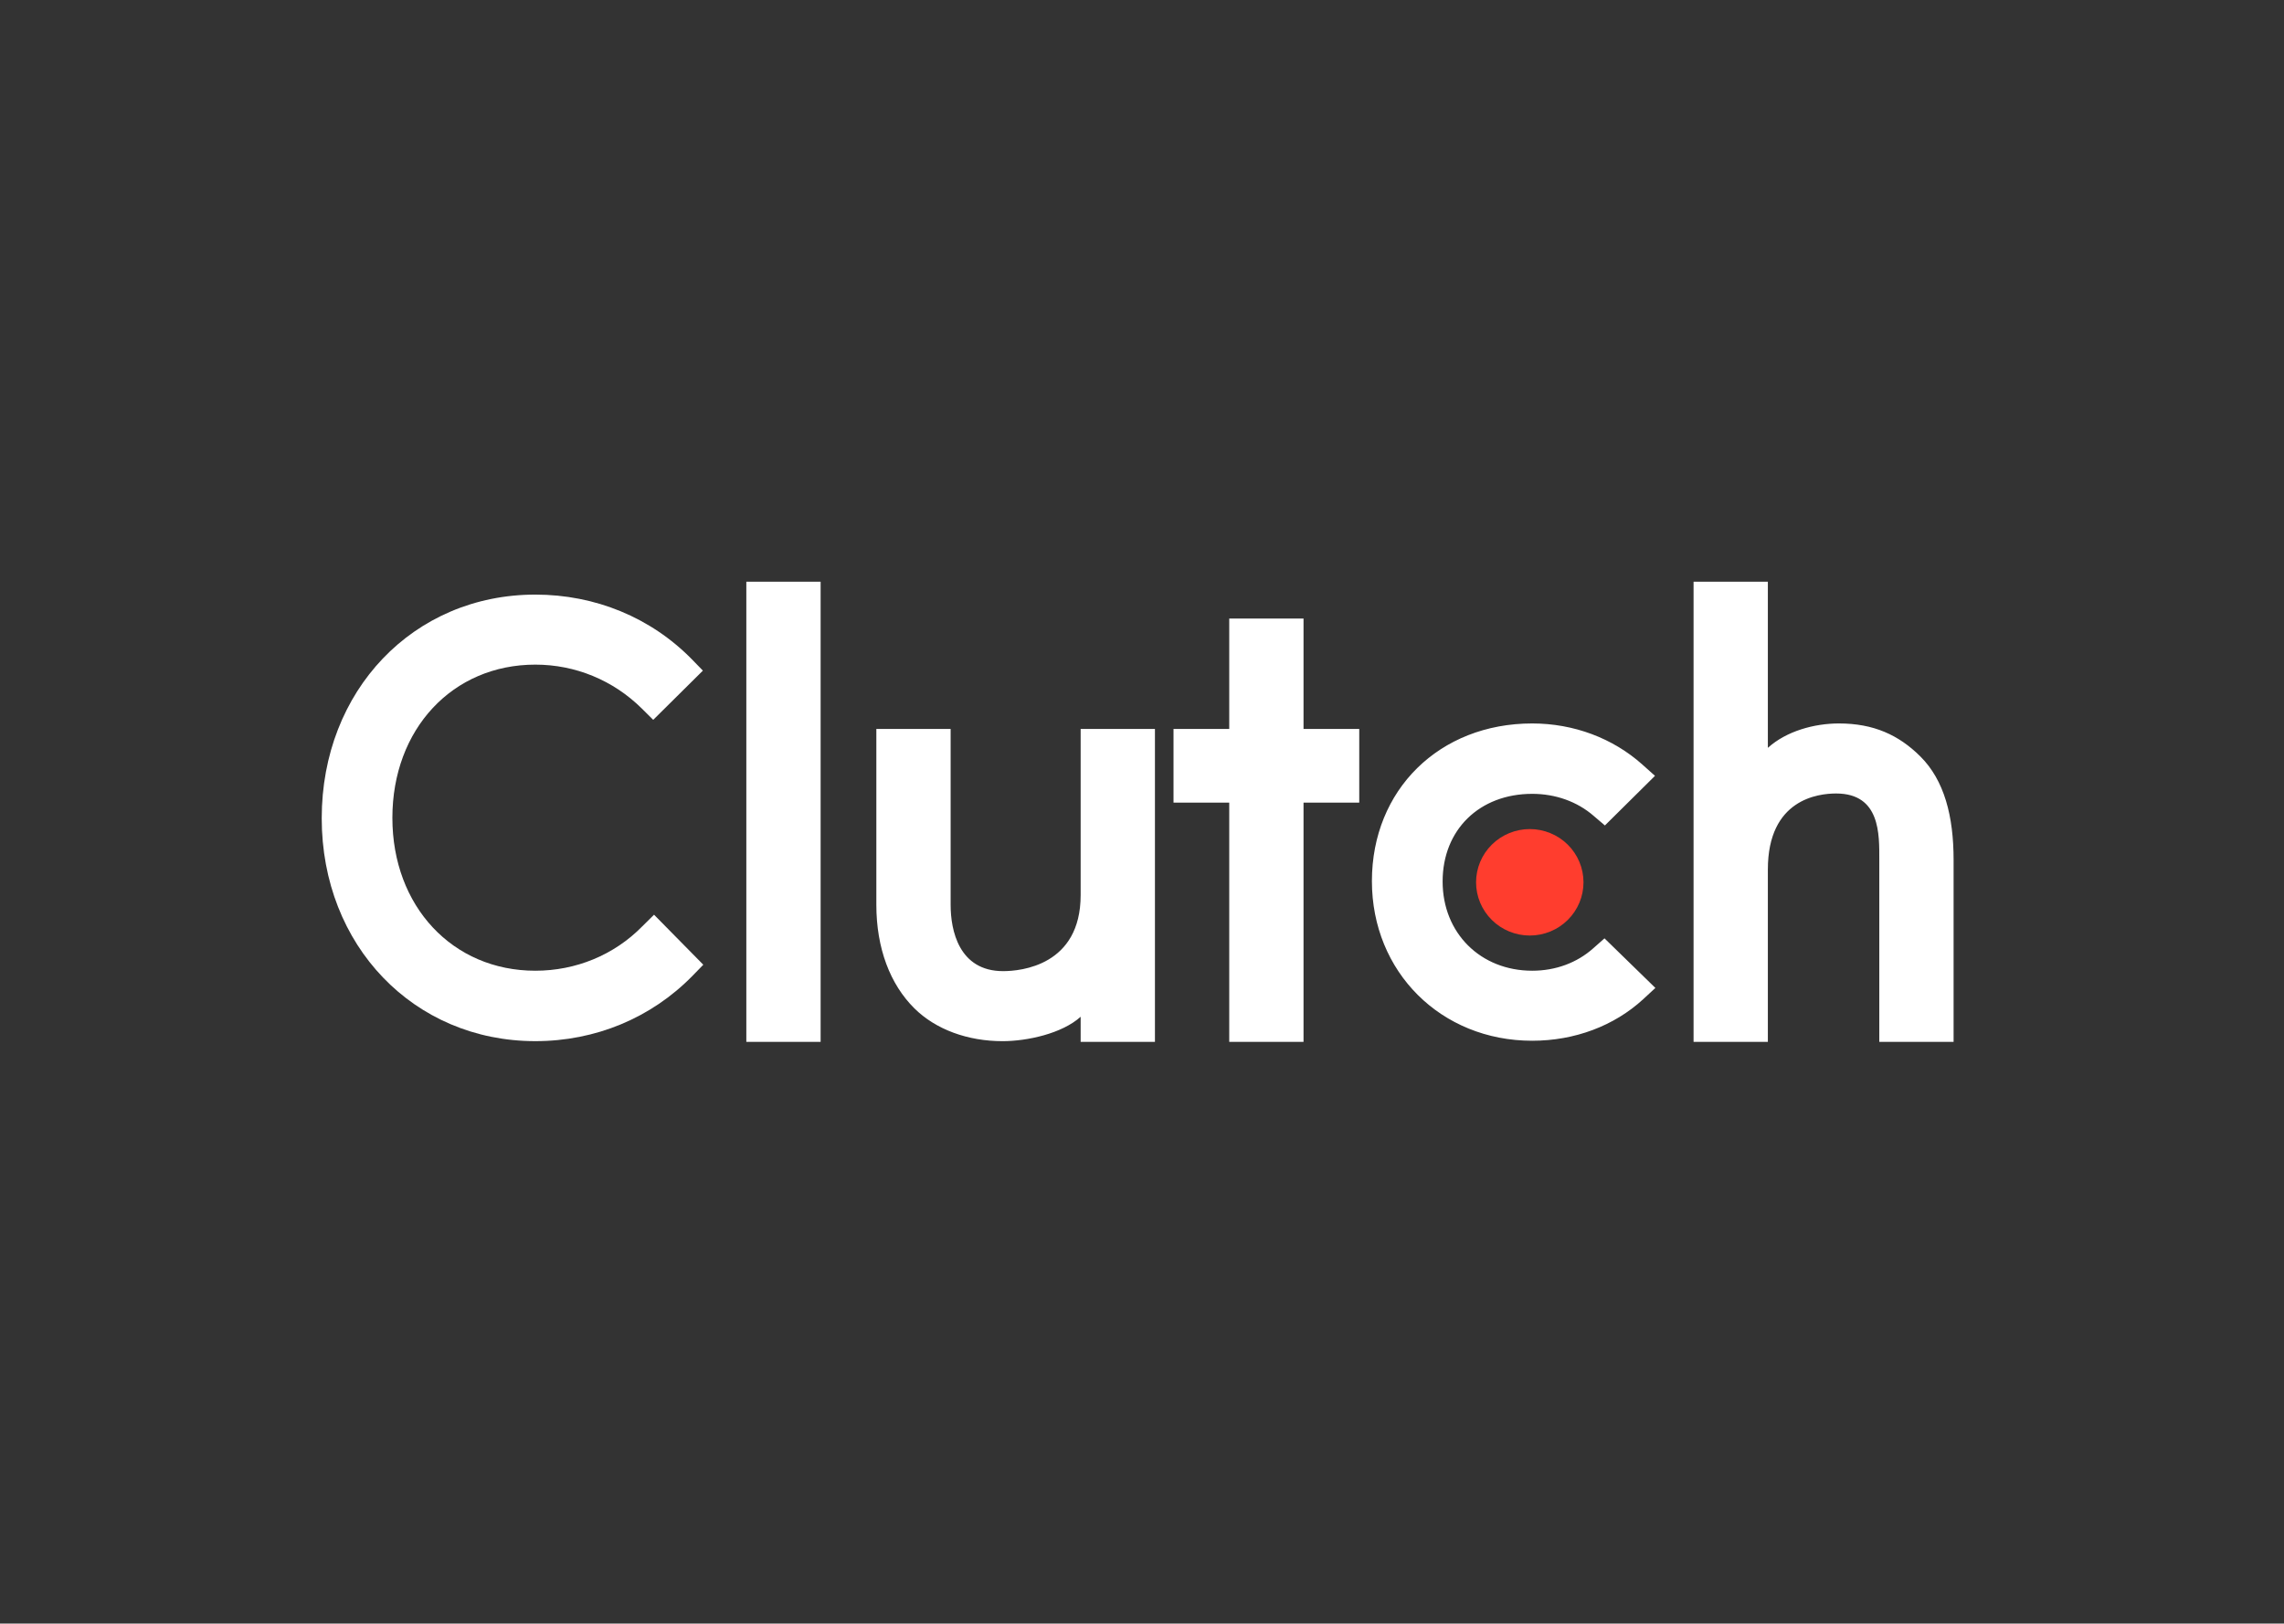 <svg xmlns="http://www.w3.org/2000/svg" width="263" height="187" viewBox="0 0 263 187" fill="none"><rect x="0" y="0" width="263" height="187" fill="#333333" stroke="none"/><g clip-path="url(#clip0_1311_2)"><g clip-path="url(#clip1_1311_2)"><path d="M85.939 67H94.494V120H85.939V67ZM124.435 103.093C124.435 111.204 117.555 111.851 115.508 111.851C110.395 111.851 109.465 107.106 109.465 104.244V83.96H100.91V104.202C100.91 109.226 102.501 113.373 105.29 116.137C107.754 118.582 111.445 119.917 115.444 119.917C118.28 119.917 122.297 119.042 124.435 117.106V120H132.99V83.96H124.435V103.093ZM150.1 71.24H141.545V83.96H135.129V92.44H141.545V120H150.1V92.44H156.516V83.96H150.1V71.24ZM183.457 109.224C181.594 110.884 179.134 111.804 176.435 111.804C170.486 111.804 166.116 107.473 166.116 101.526C166.116 95.58 170.347 91.431 176.435 91.431C179.087 91.431 181.594 92.306 183.504 93.966L184.802 95.073L190.57 89.358L189.126 88.066C185.732 85.028 181.226 83.324 176.433 83.324C165.74 83.324 157.974 90.973 157.974 101.482C157.974 111.946 165.926 119.869 176.433 119.869C181.316 119.869 185.869 118.164 189.22 115.077L190.615 113.786L184.757 108.075L183.457 109.224ZM221.104 87.102C218.64 84.66 215.753 83.324 211.754 83.324C208.918 83.324 205.705 84.2 203.567 86.133V67H195.012V120H203.567V100.146C203.567 92.035 209.38 91.391 211.426 91.391C216.54 91.391 216.399 96.137 216.399 98.995V120H224.954V99.04C224.954 94.015 223.895 89.868 221.104 87.102Z" fill="white"></path><path d="M176.153 95.489C177.793 95.489 179.367 96.135 180.527 97.284C181.686 98.434 182.338 99.993 182.338 101.62C182.338 103.246 181.686 104.805 180.527 105.955C179.367 107.105 177.793 107.751 176.153 107.751C174.513 107.751 172.939 107.105 171.78 105.955C170.62 104.805 169.968 103.246 169.968 101.62C169.968 99.993 170.62 98.434 171.78 97.284C172.939 96.135 174.513 95.489 176.153 95.489Z" fill="#FF3D2E"></path><path d="M73.962 106.689C70.709 110.006 66.291 111.804 61.641 111.804C52.111 111.804 45.182 104.384 45.182 94.2C45.182 83.969 52.111 76.549 61.641 76.549C66.246 76.549 70.615 78.344 73.917 81.617L75.218 82.909L80.936 77.24L79.681 75.948C74.94 71.109 68.524 68.484 61.641 68.484C47.601 68.484 37.046 79.544 37.046 94.244C37.046 108.9 47.648 119.915 61.641 119.915C68.571 119.915 74.987 117.244 79.728 112.404L80.984 111.113L75.312 105.353L73.962 106.689Z" fill="white"></path></g></g><defs><clipPath id="clip0_1311_2"><rect width="263" height="187" fill="white"></rect></clipPath><clipPath id="clip1_1311_2"><rect width="188" height="53" fill="white" transform="translate(37 67)"></rect></clipPath></defs></svg>